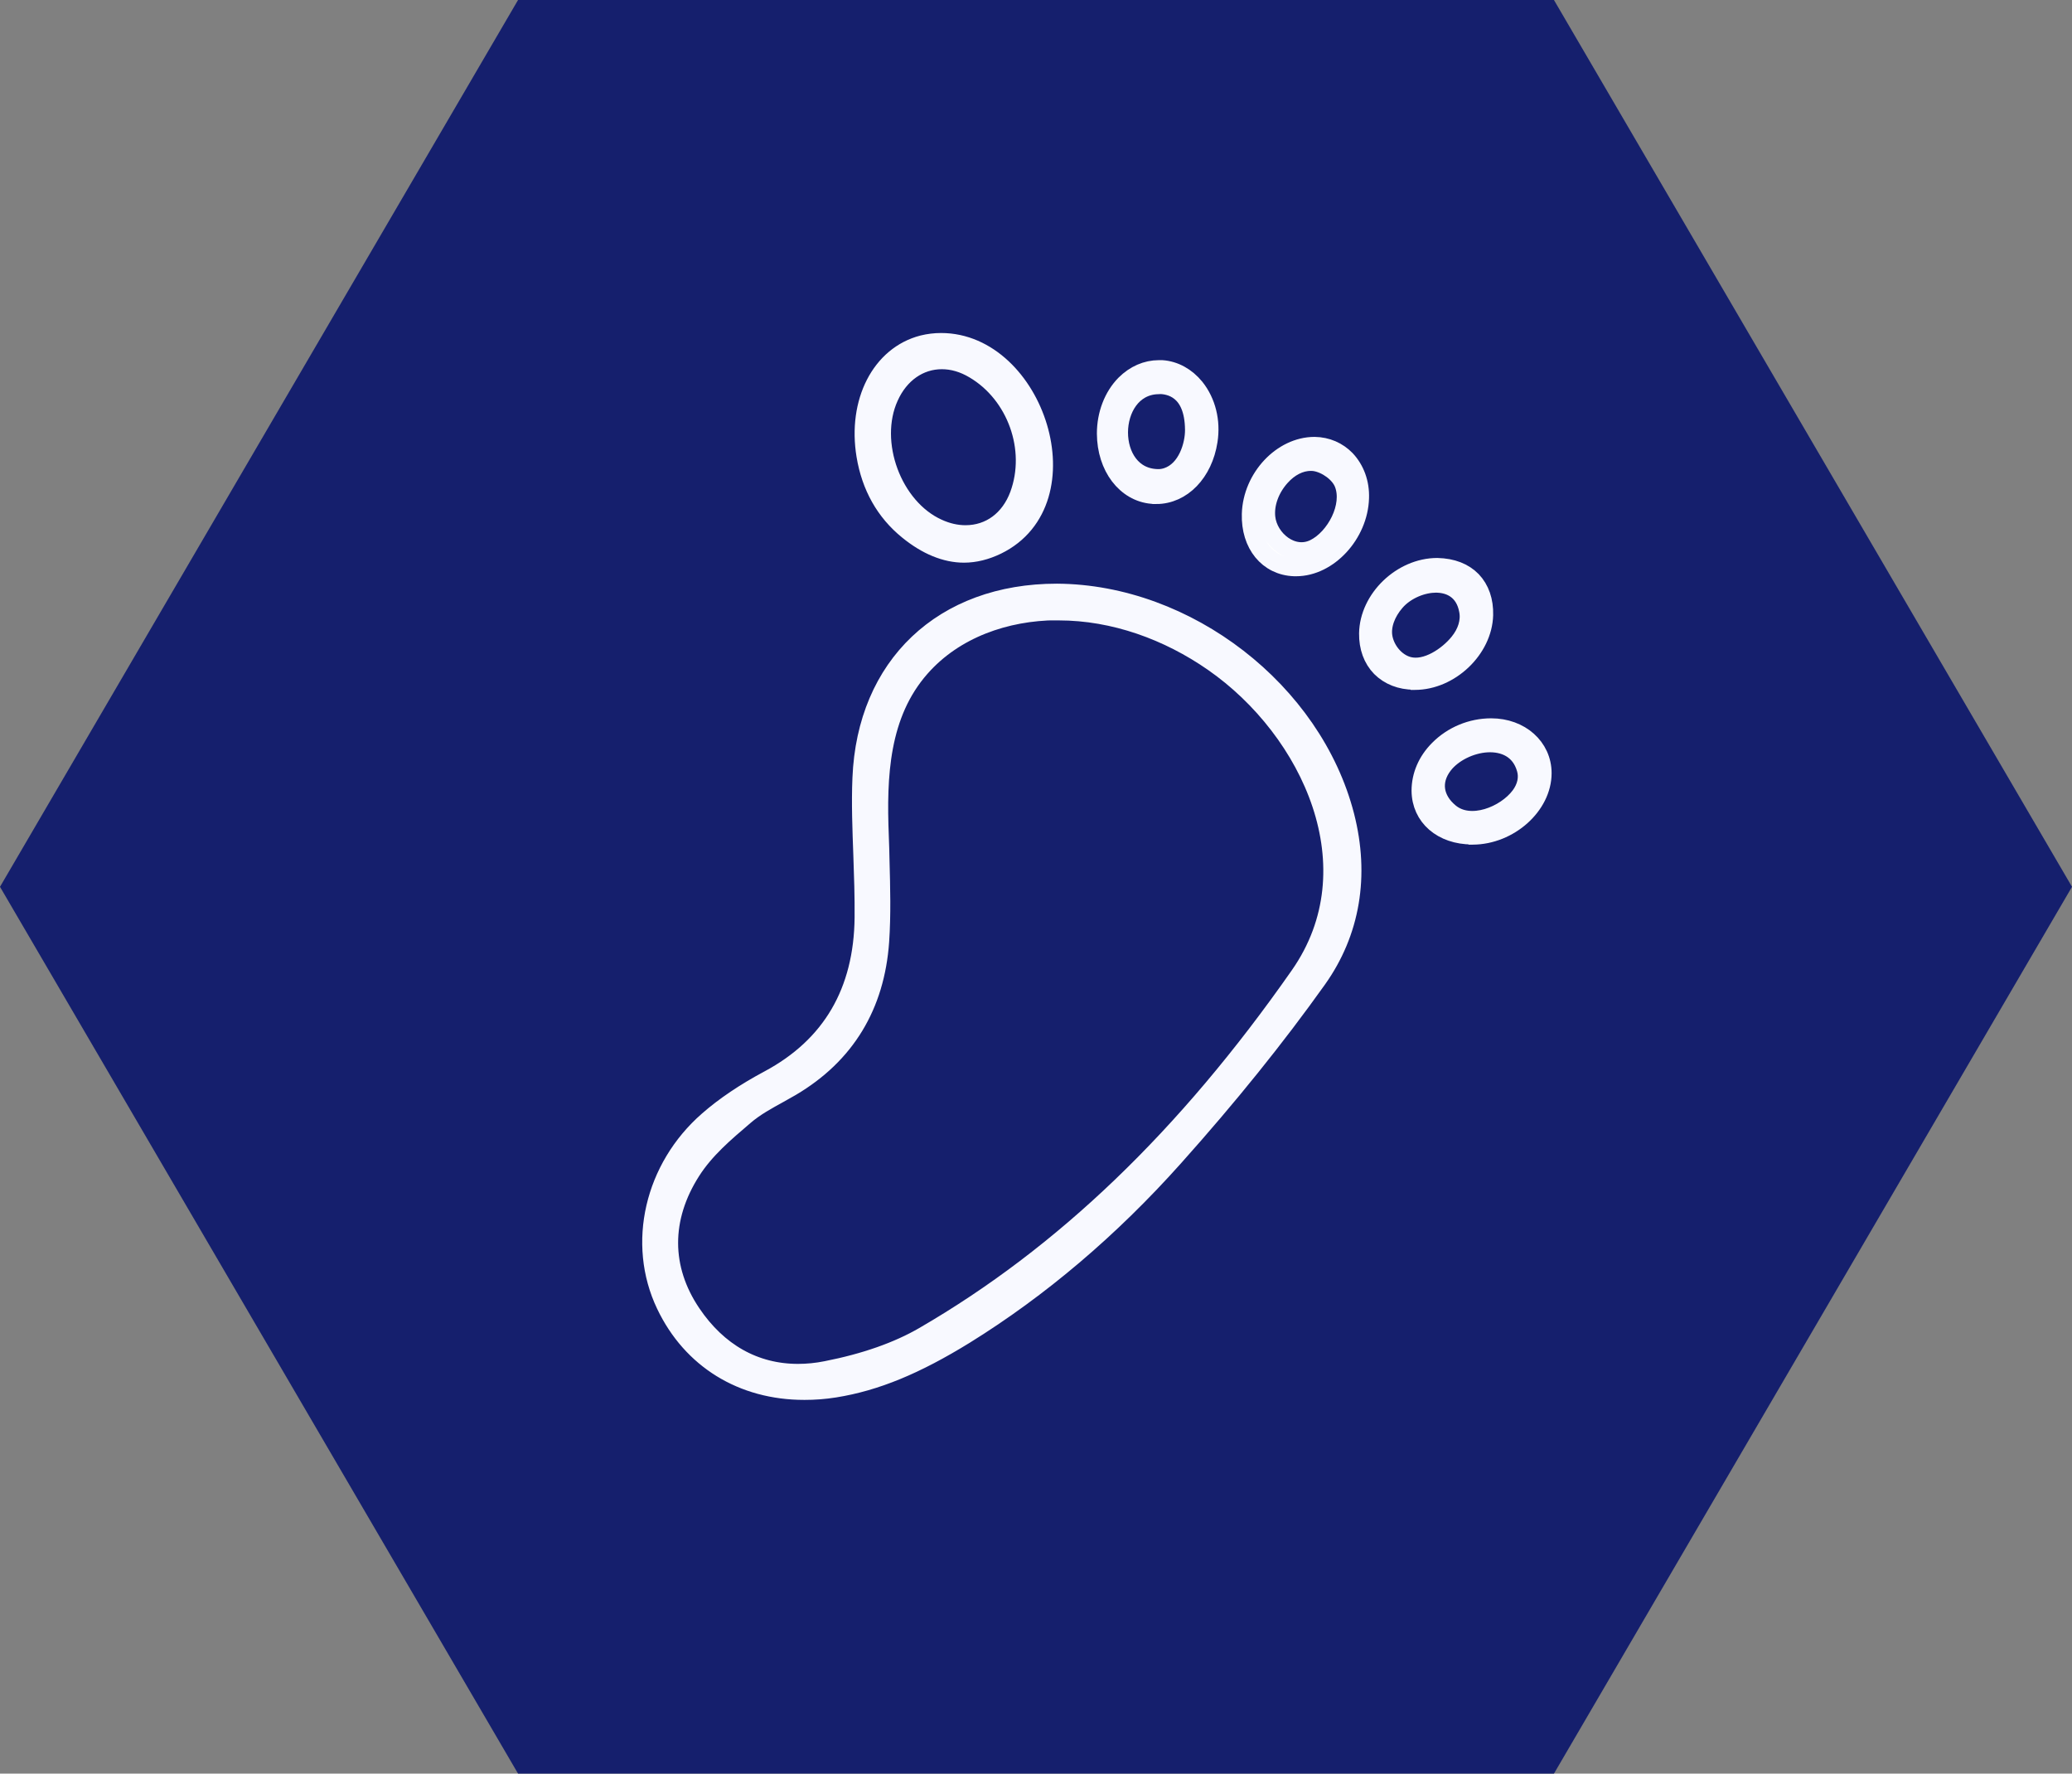 <?xml version="1.0" encoding="UTF-8"?>
<svg id="Layer_2" data-name="Layer 2" xmlns="http://www.w3.org/2000/svg" viewBox="0 0 114.51 98">
  <rect x="0" y="0" width="114.51" height="98" fill="#808080" stroke="none"/>
  <defs>
    <style>
      .cls-1 {
        stroke-width: 1.2px;
      }

      .cls-1, .cls-2 {
        fill: #fff;
        stroke: #f8f9ff;
        stroke-miterlimit: 10;
      }

      .cls-3 {
        fill: #151f6d;
        stroke-width: 0px;
      }
    </style>
  </defs>
  <g id="Layer_1-2" data-name="Layer 1">
    <polygon class="cls-3" points="85.88 0 28.63 0 0 49 28.63 98 85.88 98 114.51 49 85.88 0"/>
    <path class="cls-1" d="M44.45,76.75c-3.4,0-6.17-1.71-7.59-4.69-1.6-3.35-.64-7.49,2.33-10.08.9-.79,2.03-1.55,3.34-2.25,3.48-1.86,5.26-4.9,5.3-9.04.01-1.15-.03-2.31-.07-3.44-.05-1.4-.11-2.85-.05-4.25.25-6.17,4.45-10.15,10.7-10.15,7.15.04,14.08,5.41,15.84,12.25.84,3.28.32,6.38-1.52,8.96-2.29,3.21-4.88,6.43-7.92,9.83-3.52,3.94-7.4,7.23-11.53,9.79-2.71,1.67-4.91,2.58-7.16,2.94-.56.09-1.12.13-1.66.13ZM58.39,33.67c-2.82.02-5.68,1-7.58,3.16-2.29,2.6-2.42,6.06-2.29,9.36.02.46.03.92.04,1.38.04,1.47.08,2.98-.02,4.44-.25,3.53-1.88,6.21-4.86,7.97-.23.13-.46.26-.69.39-.65.36-1.32.72-1.91,1.23-1.08.92-2.18,1.85-2.95,3.06-1.68,2.63-1.67,5.46.02,7.96,1.47,2.18,3.53,3.34,5.95,3.34.51,0,1.05-.05,1.59-.16,2.14-.42,3.96-1.06,5.41-1.9,7.73-4.48,14.53-11,20.78-19.94,4.21-6.01.66-13.66-4.78-17.44-2.5-1.74-5.51-2.84-8.58-2.84h-.13Z"/>
    <path class="cls-1" d="M53.28,30.49c-.99,0-2.02-.42-3.04-1.25-1.26-1.02-2.03-2.4-2.31-4.09-.48-2.92.82-5.45,3.09-6.03.32-.08.66-.12.99-.12,5.1,0,7.95,8.66,3.05,11.05-.6.29-1.2.44-1.79.44ZM52.05,19.8c-1.28,0-2.4.78-2.99,2.1-1.16,2.56.19,6.21,2.73,7.36.52.24,1.05.36,1.57.36,1.39,0,2.52-.84,3.04-2.24.95-2.58-.16-5.65-2.51-7.04-.6-.36-1.22-.54-1.84-.54Z"/>
    <path class="cls-2" d="M81.36,46.16c-1.67,0-2.84-1.02-2.85-2.47,0-.83.34-1.64.99-2.29.76-.77,1.82-1.21,2.91-1.21,1.62,0,2.84,1.09,2.84,2.53,0,1.8-1.84,3.44-3.86,3.45h-.02ZM82.19,41.07c-.92.05-1.89.53-2.41,1.2-.7.91-.51,1.91.35,2.62,1.13.94,3.07.15,3.87-.92.35-.47.47-1,.32-1.5-.31-1.07-1.2-1.45-2.14-1.4Z"/>
    <path class="cls-2" d="M71.53,31.34c-1.46-.05-2.45-1.26-2.4-2.94.06-2,1.71-3.76,3.52-3.76.69.01,1.29.28,1.74.74.52.55.8,1.31.77,2.14-.06,2-1.74,3.82-3.53,3.82h-.1ZM72.43,25.52c-.58,0-1.17.3-1.65.84-.58.65-.88,1.48-.8,2.23.13,1.21,1.45,2.3,2.66,1.7,1.15-.57,2.1-2.33,1.6-3.58-.23-.57-.93-1.06-1.54-1.17-.09-.02-.19-.02-.28-.02Z"/>
    <path class="cls-2" d="M63.89,27.34c-.07,0-.14,0-.21,0-1.47-.12-2.55-1.54-2.56-3.38,0-1.06.38-2.06,1.05-2.74.53-.53,1.19-.82,1.88-.82.06,0,.11,0,.17,0,.7.05,1.35.41,1.84,1.01.63.79.9,1.86.73,2.95-.27,1.76-1.46,2.99-2.89,2.99ZM63.97,21.28c-2.81.11-2.89,5.14.06,5.14.16,0,.32-.03.47-.08,1.1-.37,1.5-1.76,1.49-2.6-.02-2.23-1.35-2.47-1.94-2.47,0,0-.07,0-.07,0Z"/>
    <path class="cls-2" d="M78.16,37.61c-.76,0-1.4-.26-1.86-.72-.46-.47-.7-1.13-.69-1.89.03-1.92,1.85-3.67,3.82-3.67.84.02,1.48.28,1.93.74.45.47.68,1.13.66,1.91-.05,1.9-1.88,3.64-3.83,3.64h-.02ZM79.24,32.25c-.78.04-1.61.43-2.11,1.01-.52.6-.77,1.3-.68,1.91.11.72.67,1.43,1.39,1.62.99.26,2.17-.55,2.77-1.29.45-.55.64-1.18.53-1.76-.2-1.12-1.02-1.53-1.9-1.49Z"/>
  </g>
</svg>
